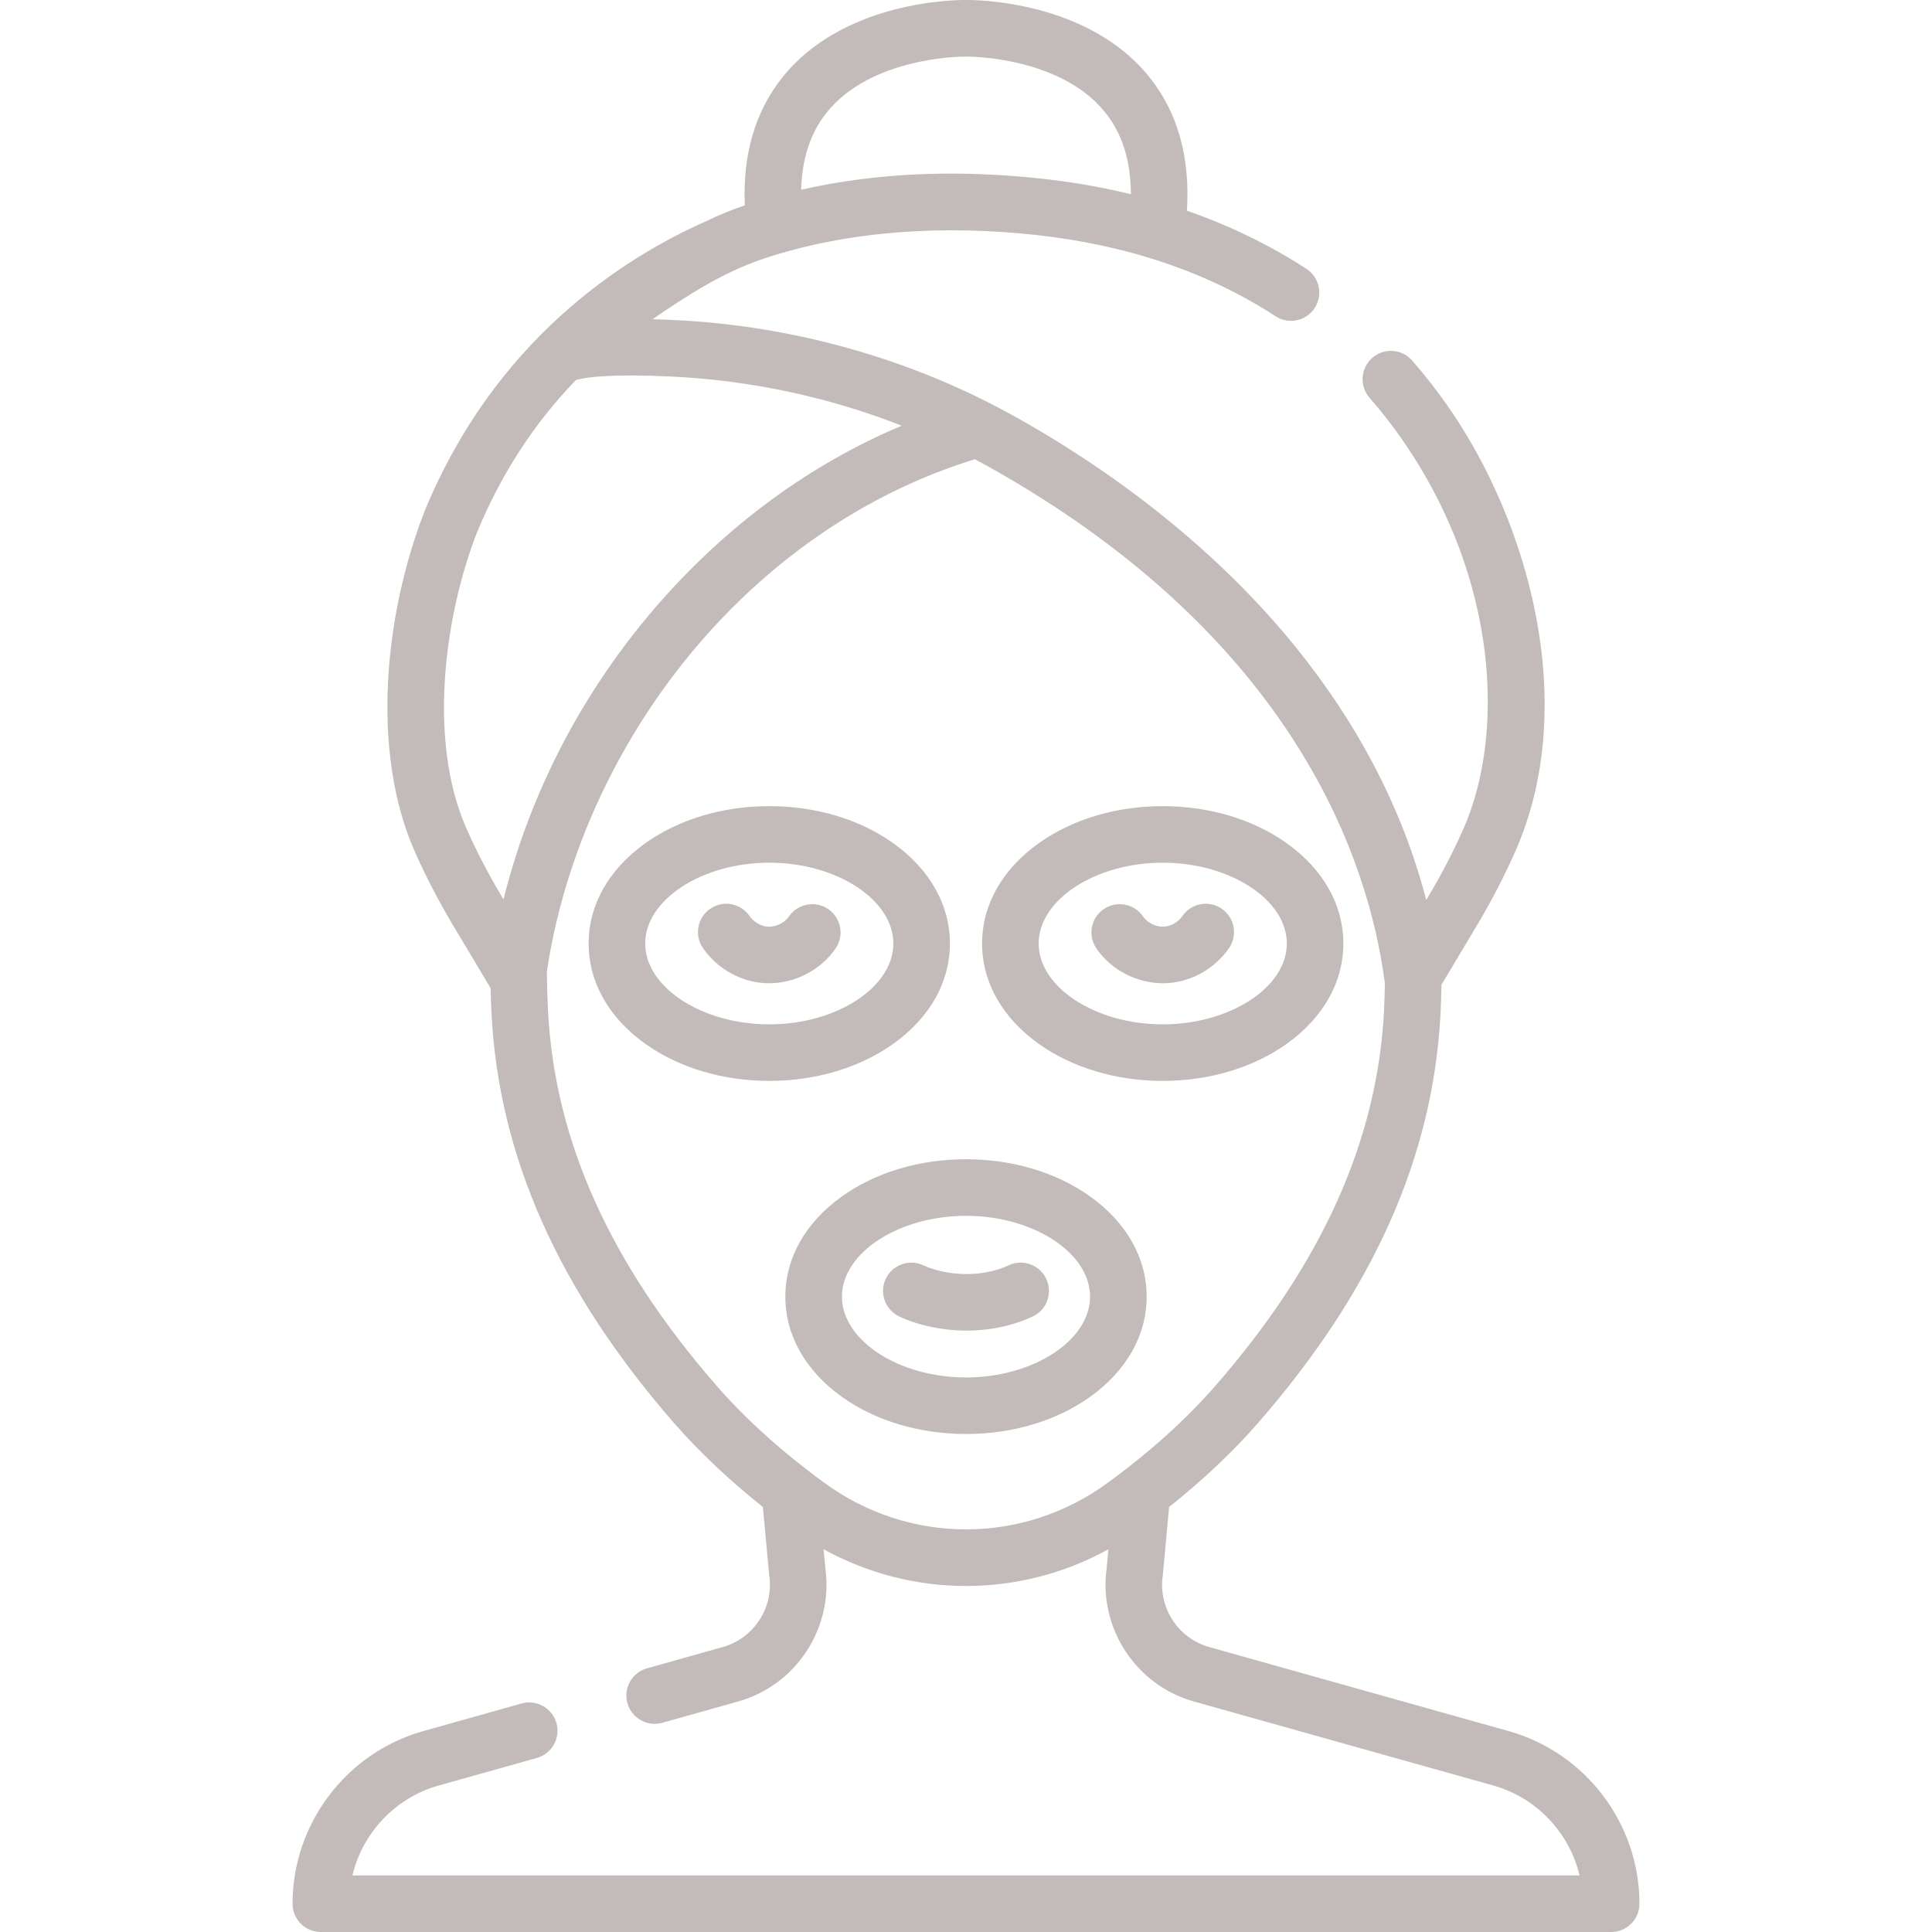 <?xml version="1.0" encoding="UTF-8"?> <svg xmlns="http://www.w3.org/2000/svg" width="55" height="55" viewBox="0 0 55 55" fill="none"> <path d="M27.042 26.86C27.042 25.763 26.472 24.751 25.436 24.009C24.481 23.325 23.225 22.949 21.9 22.949C20.574 22.949 19.319 23.325 18.364 24.009C17.328 24.751 16.757 25.764 16.757 26.86C16.757 27.956 17.328 28.969 18.364 29.711C19.319 30.394 20.574 30.771 21.9 30.771C23.225 30.771 24.481 30.394 25.436 29.711C26.472 28.969 27.042 27.956 27.042 26.86ZM21.9 29.161C19.985 29.161 18.367 28.107 18.367 26.86C18.367 25.613 19.985 24.559 21.9 24.559C23.814 24.559 25.432 25.613 25.432 26.86C25.432 28.107 23.814 29.161 21.9 29.161Z" fill="#C3BBB9"></path> <path d="M23.581 25.882C23.215 25.63 22.713 25.722 22.461 26.088C22.327 26.282 22.07 26.402 21.835 26.378C21.647 26.359 21.451 26.241 21.338 26.076C21.085 25.71 20.584 25.618 20.218 25.871C19.852 26.123 19.76 26.625 20.012 26.991C20.395 27.545 21.017 27.915 21.676 27.98C21.748 27.988 21.821 27.991 21.893 27.991C22.637 27.991 23.363 27.618 23.787 27.002C24.039 26.636 23.947 26.134 23.581 25.882Z" fill="#C3BBB9"></path> <path d="M38.243 26.86C38.243 25.763 37.672 24.751 36.636 24.009C35.681 23.325 34.426 22.949 33.1 22.949C31.775 22.949 30.519 23.325 29.564 24.009C28.528 24.751 27.958 25.764 27.958 26.86C27.958 27.956 28.528 28.969 29.564 29.711C30.519 30.394 31.775 30.771 33.1 30.771C34.426 30.771 35.681 30.394 36.636 29.711C37.672 28.969 38.243 27.956 38.243 26.86ZM33.1 29.161C31.186 29.161 29.568 28.107 29.568 26.86C29.568 25.613 31.186 24.559 33.1 24.559C35.015 24.559 36.633 25.613 36.633 26.86C36.633 28.107 35.015 29.161 33.1 29.161Z" fill="#C3BBB9"></path> <path d="M34.782 25.871C34.416 25.618 33.915 25.71 33.662 26.076C33.549 26.241 33.353 26.359 33.165 26.378C32.93 26.402 32.673 26.282 32.539 26.088C32.286 25.722 31.785 25.63 31.419 25.882C31.053 26.134 30.961 26.636 31.213 27.002C31.637 27.618 32.363 27.991 33.107 27.991C33.179 27.991 33.252 27.988 33.324 27.98C33.983 27.915 34.605 27.545 34.988 26.991C35.24 26.625 35.148 26.123 34.782 25.871Z" fill="#C3BBB9"></path> <path d="M31.036 34.062C30.081 33.378 28.825 33.001 27.5 33.001C26.175 33.001 24.919 33.378 23.964 34.062C22.928 34.803 22.357 35.816 22.357 36.912C22.357 38.009 22.928 39.021 23.964 39.763C24.919 40.447 26.175 40.823 27.5 40.823C28.825 40.823 30.081 40.447 31.036 39.763C32.072 39.021 32.643 38.009 32.643 36.912C32.643 35.816 32.072 34.803 31.036 34.062ZM27.5 39.213C25.585 39.213 23.968 38.159 23.968 36.912C23.968 35.665 25.585 34.612 27.5 34.612C29.415 34.612 31.032 35.665 31.032 36.912C31.032 38.159 29.415 39.213 27.5 39.213Z" fill="#C3BBB9"></path> <path d="M28.715 36.021C28.425 36.157 28.066 36.243 27.704 36.265C27.209 36.294 26.677 36.202 26.282 36.019C25.878 35.832 25.4 36.008 25.213 36.411C25.026 36.815 25.202 37.293 25.605 37.48C26.163 37.739 26.848 37.88 27.522 37.88C27.614 37.88 27.707 37.877 27.799 37.872C28.367 37.838 28.92 37.703 29.398 37.479C29.8 37.291 29.974 36.812 29.786 36.409C29.597 36.006 29.118 35.833 28.715 36.021Z" fill="#C3BBB9"></path> <path d="M42.946 49.28L34.422 46.888C33.541 46.641 32.973 45.771 33.099 44.865C33.101 44.853 33.103 44.84 33.104 44.828L33.282 42.902C34.246 42.133 35.095 41.333 35.808 40.515C39.093 36.747 40.794 32.938 41.008 28.87C41.02 28.637 41.029 28.351 41.035 28.034L42.035 26.361C42.46 25.65 42.834 24.928 43.147 24.216C44.972 20.055 43.518 14.899 41.267 11.636C40.937 11.156 40.578 10.694 40.201 10.263C39.908 9.929 39.399 9.895 39.065 10.188C38.73 10.481 38.696 10.989 38.989 11.324C39.325 11.708 39.646 12.121 39.942 12.55C42.713 16.569 42.808 20.98 41.672 23.569C41.387 24.22 41.044 24.881 40.653 25.534L40.602 25.62C39.935 23.059 38.683 20.637 36.864 18.395C34.837 15.896 32.077 13.634 28.883 11.854C25.96 10.225 22.616 9.276 19.212 9.112C18.991 9.101 18.78 9.093 18.578 9.087C19.6 8.385 20.597 7.749 21.716 7.372C24.169 6.548 26.904 6.41 29.457 6.685C32.076 6.967 34.383 7.747 36.313 9.003C36.685 9.246 37.184 9.14 37.427 8.768C37.669 8.395 37.564 7.896 37.191 7.654C36.149 6.976 35.013 6.424 33.79 5.999C33.883 4.479 33.529 3.205 32.725 2.2C30.978 0.015 27.779 -0.003 27.5 0C27.221 -0.003 24.022 0.015 22.275 2.2C21.499 3.171 21.142 4.394 21.202 5.846C20.807 5.979 20.428 6.138 20.061 6.316C17.731 7.354 14.088 9.682 12.084 14.56C12.082 14.565 12.08 14.569 12.079 14.574C11.505 16.046 11.139 17.74 11.05 19.346C10.948 21.185 11.205 22.867 11.794 24.21C12.107 24.923 12.482 25.646 12.907 26.358L13.966 28.128C13.972 28.386 13.981 28.635 13.993 28.87C14.207 32.938 15.908 36.747 19.192 40.515C19.906 41.333 20.754 42.133 21.718 42.901L21.896 44.828C21.897 44.84 21.899 44.853 21.901 44.865C22.027 45.771 21.459 46.64 20.578 46.887L18.419 47.493C17.991 47.613 17.741 48.058 17.862 48.486C17.982 48.914 18.426 49.164 18.854 49.044L21.013 48.438C22.66 47.976 23.725 46.355 23.498 44.662L23.447 44.105C24.711 44.801 26.105 45.15 27.5 45.15C28.895 45.15 30.29 44.801 31.554 44.105L31.502 44.662C31.276 46.355 32.341 47.976 33.987 48.438L42.511 50.83C43.748 51.177 44.678 52.177 44.967 53.39H10.033C10.322 52.176 11.252 51.177 12.489 50.83L15.283 50.046C15.711 49.925 15.961 49.481 15.841 49.053C15.721 48.625 15.276 48.375 14.848 48.495L12.054 49.279C9.86 49.895 8.328 51.916 8.328 54.195C8.328 54.639 8.688 55 9.133 55H45.867C46.311 55 46.672 54.639 46.672 54.195C46.672 51.916 45.14 49.895 42.946 49.28ZM23.528 3.211C24.78 1.638 27.314 1.61 27.479 1.61H27.487C27.495 1.611 27.505 1.611 27.513 1.61C27.539 1.61 30.184 1.593 31.472 3.211C31.951 3.813 32.191 4.59 32.195 5.529C31.372 5.328 30.517 5.179 29.63 5.083C28.51 4.963 27.413 4.919 26.367 4.953C25.127 4.994 23.936 5.145 22.807 5.401C22.831 4.519 23.071 3.786 23.528 3.211ZM14.29 25.531C13.898 24.877 13.555 24.215 13.269 23.563C12.185 21.092 12.642 17.566 13.576 15.166C14.26 13.504 15.204 12.05 16.397 10.817C16.67 10.74 17.376 10.635 19.134 10.72C21.382 10.829 23.601 11.308 25.67 12.118C23.606 12.986 21.665 14.268 19.95 15.925C17.186 18.594 15.236 21.973 14.334 25.606L14.29 25.531ZM31.526 42.218C29.118 43.978 25.883 43.978 23.475 42.218C22.267 41.335 21.234 40.406 20.406 39.456C17.367 35.971 15.796 32.48 15.601 28.785C15.583 28.44 15.573 28.058 15.568 27.659C16.153 23.745 18.147 19.904 21.069 17.083C23.038 15.18 25.327 13.82 27.752 13.074C27.868 13.135 27.984 13.197 28.099 13.261C36.908 18.171 38.971 24.566 39.417 27.941C39.419 27.954 39.423 27.966 39.425 27.979C39.42 28.288 39.411 28.563 39.4 28.785C39.205 32.48 37.634 35.971 34.595 39.456C33.767 40.406 32.734 41.336 31.526 42.218Z" fill="#C3BBB9"></path> </svg> 